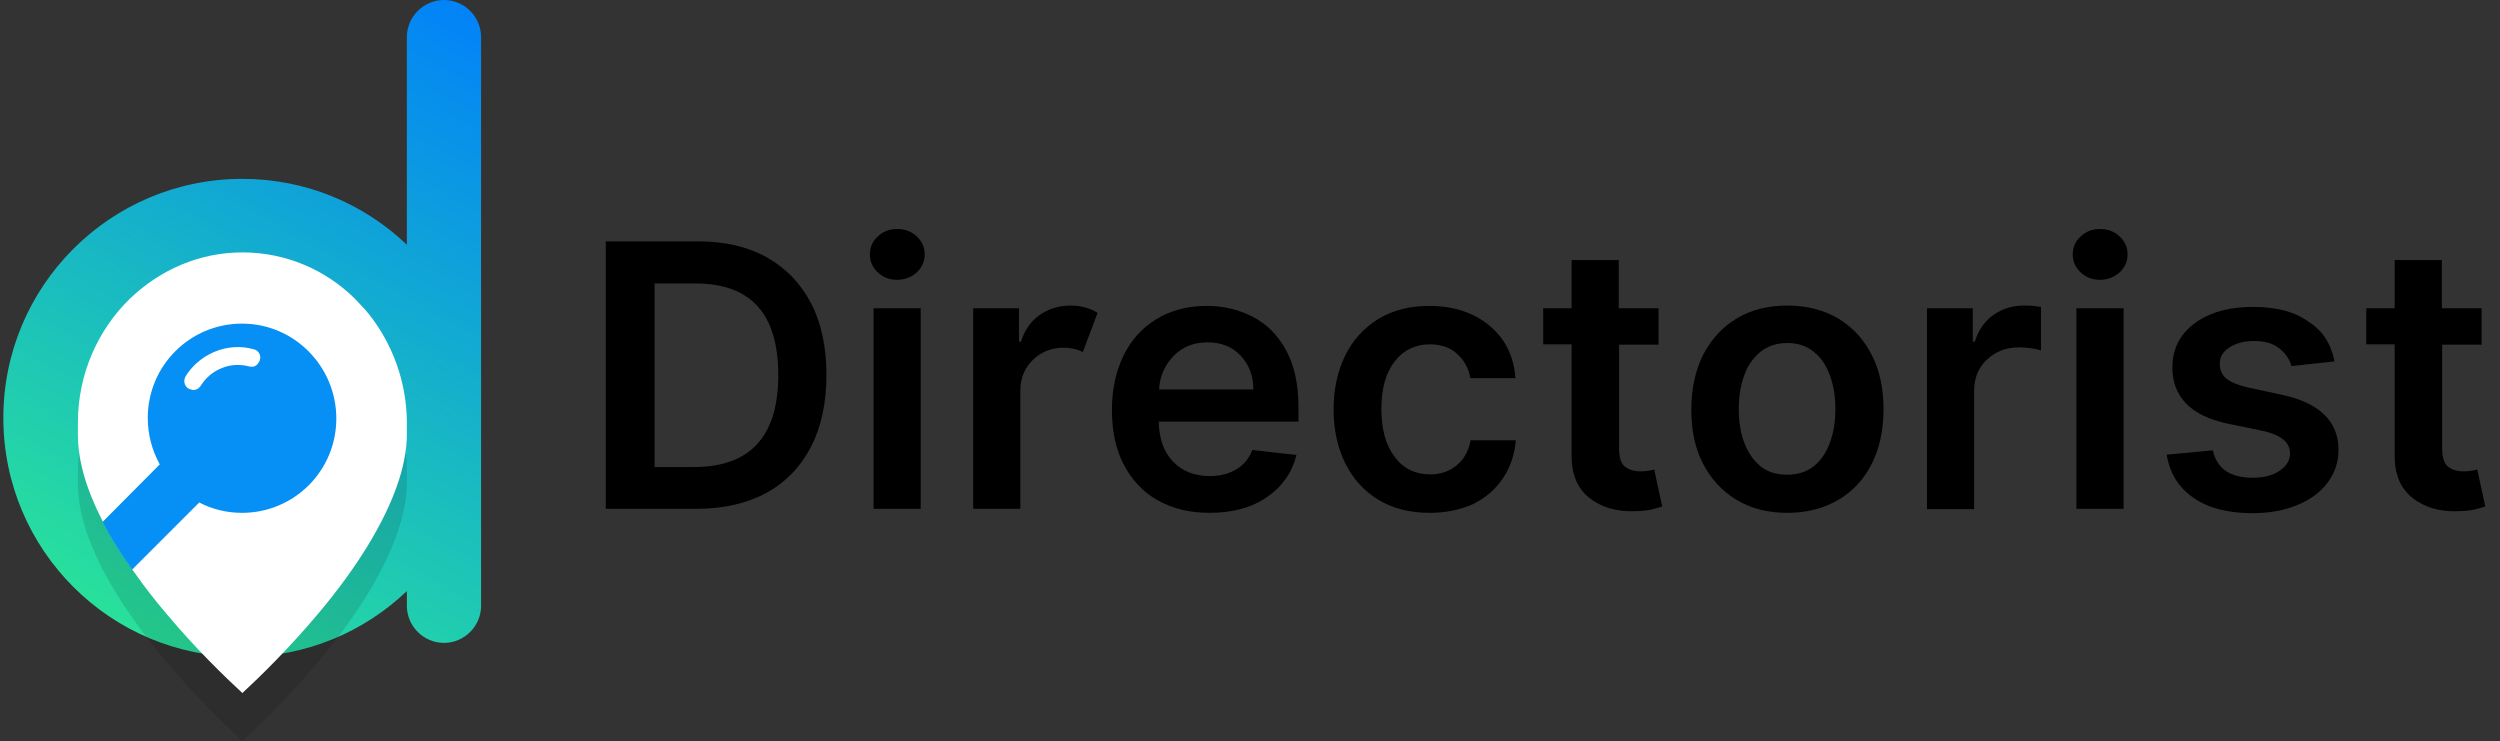 <?xml version="1.0" encoding="utf-8"?>
<!-- Generator: Adobe Illustrator 23.0.1, SVG Export Plug-In . SVG Version: 6.00 Build 0)  -->
<svg version="1.1" id="Layer_1" xmlns="http://www.w3.org/2000/svg" xmlns:xlink="http://www.w3.org/1999/xlink" x="0px" y="0px"
	 viewBox="0 0 747.8 221.7" style="enable-background:new 0 0 747.8 221.7;" xml:space="preserve">
<rect x="0" y="0" width="747.8" height="221.7" fill="#333333" stroke="none"/>
<style type="text/css">
	.st0{fill:url(#SVGID_1_);}
	.st1{opacity:0.12;}
	.st2{fill:#FFFFFF;}
	.st3{fill:#068FF4;}
</style>
<g>
	
		<linearGradient id="SVGID_1_" gradientUnits="userSpaceOnUse" x1="42.803" y1="22.722" x2="154.438" y2="222.931" gradientTransform="matrix(1 0 0 -1 0 221.113)">
		<stop  offset="0" style="stop-color:#2AE498"/>
		<stop  offset="1" style="stop-color:#007EFD"/>
	</linearGradient>
	<path class="st0" d="M132.8,0L132.8,0c-6.1,0-11.1,5-11.1,11.1v62.1C108.9,61,91.6,53.5,72.5,53.5C33,53.5,1,85.5,1,125
		s32,71.5,71.5,71.5c19.1,0,36.4-7.5,49.2-19.7v4.4c0,6.1,5,11.1,11.1,11.1l0,0c6.1,0,11.1-5,11.1-11.1V11.1
		C143.9,5,138.9,0,132.8,0z"/>
	<g>
		<g class="st1">
			<path d="M121.7,140.6v3.7c0,9.4-4,20.6-11.5,33c-4,6.6-9,13.5-14.9,20.5c-8.8,10.5-17.6,19.1-22.8,23.9
				c-5.2-4.8-14-13.3-22.7-23.7c-3.5-4.1-6.6-8.1-9.4-12.1c-0.3-0.4-0.6-0.8-0.8-1.1c-3.5-4.9-6.4-9.7-8.8-14.3
				c-0.1-0.2-0.2-0.4-0.3-0.6c-4.8-9.4-7.2-17.9-7.2-25.4v-3.7c0-14.5,6-27.8,15.6-37.1c8.9-8.5,20.6-13.8,33.6-13.8
				s24.9,5.2,33.6,13.8c0.9,0.9,1.8,1.9,2.7,2.9c0.4,0.3,0.6,0.7,0.9,1c0.2,0.2,0.4,0.5,0.6,0.7
				C117.3,117.1,121.6,128.4,121.7,140.6z"/>
		</g>
		<g>
			<path class="st2" d="M121.7,126.2v3.7c0,9.4-4,20.6-11.5,33c-4,6.6-9,13.5-14.9,20.5c-8.8,10.5-17.6,19.1-22.8,23.9
				c-5.2-4.8-14-13.3-22.7-23.7c-3.5-4.1-6.6-8.1-9.4-12.1c-0.3-0.4-0.6-0.8-0.8-1.1c-3.5-4.9-6.4-9.7-8.8-14.3
				c-0.1-0.2-0.2-0.4-0.3-0.6c-4.8-9.4-7.2-17.9-7.2-25.4v-3.7c0-14.5,6-27.8,15.6-37.1c8.9-8.5,20.6-13.8,33.6-13.8
				s24.9,5.2,33.6,13.8c0.9,0.9,1.8,1.9,2.7,2.9c0.4,0.3,0.6,0.7,0.9,1c0.2,0.2,0.4,0.5,0.6,0.7C117.3,102.7,121.6,114,121.7,126.2z
				"/>
		</g>
	</g>
	<path class="st3" d="M72.4,96.8c-15.6,0-28.2,12.6-28.2,28.2c0,5,1.3,9.8,3.6,13.9l-17.1,17.2c2.3,4.6,5.3,9.3,8.8,14.3l20.1-20.1
		c3.8,2,8.2,3.1,12.8,3.1c15.6,0,28.2-12.6,28.2-28.2S88,96.8,72.4,96.8z"/>
	<path class="st2" d="M64,105.3c-3.7,1.6-6.6,4.2-8.5,7.3c-0.9,1.5-0.1,3.6,1.6,3.9c0.1,0,0.2,0,0.3,0.1c1.1,0.2,2.1-0.3,2.7-1.3
		c1.4-2.2,3.4-4,6-5.1c2.8-1.2,5.7-1.3,8.4-0.6c1,0.3,2.1,0,2.7-0.9c0.1-0.1,0.1-0.2,0.2-0.3c1-1.4,0.3-3.5-1.4-3.9
		C72.2,103.4,67.9,103.6,64,105.3z"/>
</g>
<g>
	<g>
		<path d="M208.3,152.2h-27.1v-80h27.7c7.9,0,14.8,1.6,20.5,4.8c5.7,3.2,10.1,7.8,13.2,13.7c3.1,6,4.6,13.1,4.6,21.4
			c0,8.3-1.5,15.5-4.6,21.5c-3.1,6-7.5,10.6-13.3,13.8C223.4,150.6,216.4,152.2,208.3,152.2z M195.7,139.7h11.9
			c16.8,0,25.2-9.2,25.2-27.5c0-18.3-8.2-27.4-24.7-27.4h-12.3V139.7z"/>
		<path d="M268.4,83.7c-2.3,0-4.2-0.7-5.8-2.2c-1.6-1.5-2.4-3.3-2.4-5.4c0-2.1,0.8-4,2.4-5.4c1.6-1.5,3.5-2.2,5.8-2.2
			c2.2,0,4.2,0.7,5.8,2.2c1.6,1.5,2.4,3.3,2.4,5.4c0,2.1-0.8,3.9-2.4,5.4C272.6,82.9,270.7,83.7,268.4,83.7z M261.3,152.2v-60h14.1
			v60H261.3z"/>
		<path d="M291.1,152.2v-60h13.7v10h0.6c1.1-3.5,3-6.2,5.6-8s5.7-2.8,9.2-2.8c1.6,0,3.1,0.2,4.5,0.6c1.4,0.4,2.6,0.9,3.6,1.6
			l-4.4,11.7c-0.8-0.4-1.6-0.7-2.5-0.9c-0.9-0.2-1.9-0.4-3.1-0.4c-3.7,0-6.8,1.2-9.3,3.6c-2.5,2.4-3.8,5.5-3.8,9.3v35.3H291.1z"/>
		<path d="M361.8,153.4c-6,0-11.2-1.3-15.6-3.8c-4.4-2.5-7.7-6.1-10.1-10.7s-3.5-10.1-3.5-16.3c0-6.2,1.2-11.6,3.5-16.3
			c2.3-4.7,5.6-8.3,9.9-10.9s9.3-3.9,15-3.9c4.9,0,9.5,1.1,13.6,3.2c4.2,2.1,7.5,5.4,10,9.9c2.5,4.5,3.8,10.2,3.8,17.2v4.3h-41.8
			c0.1,5.1,1.5,9.1,4.3,12c2.8,2.9,6.5,4.3,11,4.3c3,0,5.7-0.7,7.9-2c2.2-1.3,3.8-3.2,4.8-5.8l13.2,1.5c-1.3,5.2-4.2,9.4-8.7,12.5
			C374.6,151.8,368.8,153.4,361.8,153.4z M346.7,116.5h28.2c0-4.1-1.3-7.5-3.8-10.1c-2.5-2.7-5.8-4-9.9-4c-4.2,0-7.6,1.4-10.3,4.2
			C348.3,109.4,346.9,112.7,346.7,116.5z"/>
		<path d="M427.7,153.4c-6,0-11.1-1.3-15.4-3.9c-4.3-2.6-7.6-6.3-9.9-10.9c-2.3-4.7-3.5-10-3.5-16.1c0-6.1,1.2-11.5,3.5-16.2
			s5.7-8.3,9.9-10.9c4.3-2.6,9.4-3.9,15.2-3.9c4.9,0,9.2,0.9,13,2.7c3.8,1.8,6.7,4.3,9,7.5c2.2,3.2,3.5,7,3.8,11.4h-13.5
			c-0.5-2.9-1.8-5.3-3.9-7.2c-2-1.9-4.8-2.9-8.2-2.9c-4.3,0-7.9,1.7-10.5,5.1c-2.7,3.4-4,8.2-4,14.2c0,6.1,1.3,10.9,4,14.4
			c2.6,3.5,6.2,5.2,10.6,5.2c3.1,0,5.7-0.9,7.9-2.7c2.2-1.8,3.6-4.3,4.2-7.5h13.5c-0.3,4.2-1.6,8-3.8,11.3c-2.2,3.3-5.1,5.8-8.8,7.7
			C437.1,152.4,432.7,153.4,427.7,153.4z"/>
		<path d="M496.1,92.2v10.9h-11.8v31c0,2.8,0.6,4.7,1.9,5.6s2.8,1.3,4.5,1.3c0.9,0,1.7-0.1,2.4-0.2c0.7-0.1,1.3-0.2,1.7-0.4
			l2.4,11.1c-0.8,0.3-1.8,0.5-3.2,0.9c-1.4,0.3-3.1,0.5-5.1,0.5c-5.3,0.2-9.8-1.1-13.4-3.9c-3.6-2.8-5.4-7-5.4-12.6v-33.4h-8.5V92.2
			h8.5V77.8h14.1v14.4H496.1z"/>
		<path d="M534.6,153.4c-5.9,0-10.9-1.3-15.2-3.9s-7.6-6.2-10-10.8c-2.4-4.6-3.5-10.1-3.5-16.2c0-6.2,1.2-11.6,3.5-16.3
			c2.4-4.6,5.7-8.3,10-10.9c4.3-2.6,9.4-3.9,15.2-3.9s10.9,1.3,15.3,3.9c4.3,2.6,7.6,6.2,10,10.9s3.5,10.1,3.5,16.3
			c0,6.2-1.2,11.6-3.5,16.2s-5.7,8.3-10,10.8C545.5,152.1,540.4,153.4,534.6,153.4z M534.6,142c3.2,0,5.9-0.9,8-2.6
			c2.1-1.7,3.7-4.1,4.8-7.1c1.1-3,1.6-6.3,1.6-9.9c0-3.7-0.5-7-1.6-10c-1.1-3-2.6-5.4-4.8-7.1c-2.1-1.8-4.8-2.7-8-2.7
			c-3.2,0-5.9,0.9-8.1,2.7c-2.1,1.8-3.8,4.1-4.8,7.1c-1.1,3-1.6,6.3-1.6,10c0,3.6,0.5,7,1.6,9.9c1.1,3,2.7,5.3,4.8,7.1
			C528.7,141.2,531.4,142,534.6,142z"/>
		<path d="M576.4,152.2v-60h13.7v10h0.6c1.1-3.5,3-6.2,5.6-8c2.7-1.9,5.7-2.8,9.2-2.8c0.8,0,1.7,0,2.6,0.1c1,0.1,1.8,0.2,2.4,0.3v13
			c-0.6-0.2-1.5-0.4-2.8-0.6c-1.3-0.2-2.5-0.3-3.7-0.3c-3.9,0-7.1,1.2-9.7,3.7c-2.6,2.4-3.8,5.6-3.8,9.4v35.3H576.4z"/>
		<path d="M628.2,83.7c-2.3,0-4.2-0.7-5.8-2.2c-1.6-1.5-2.4-3.3-2.4-5.4c0-2.1,0.8-4,2.4-5.4c1.6-1.5,3.5-2.2,5.8-2.2
			c2.2,0,4.2,0.7,5.8,2.2c1.6,1.5,2.4,3.3,2.4,5.4c0,2.1-0.8,3.9-2.4,5.4C632.4,82.9,630.4,83.7,628.2,83.7z M621.1,152.2v-60h14.1
			v60H621.1z"/>
		<path d="M698.3,108.1l-12.9,1.4c-0.5-2-1.7-3.7-3.5-5.2c-1.8-1.5-4.3-2.3-7.6-2.3c-2.9,0-5.4,0.6-7.4,1.9c-2,1.3-3,2.9-2.9,5
			c0,1.7,0.6,3.2,1.9,4.3c1.3,1.1,3.5,2,6.5,2.7l10.2,2.2c11.2,2.4,16.8,7.9,16.9,16.3c0,3.8-1.1,7.1-3.3,10
			c-2.2,2.9-5.2,5.1-9.1,6.7c-3.9,1.6-8.3,2.4-13.3,2.4c-7.4,0-13.3-1.5-17.7-4.6c-4.5-3.1-7.1-7.4-8-12.9l13.8-1.3
			c1.2,5.5,5.2,8.2,11.9,8.2c3.4,0,6.1-0.7,8.1-2.1c2-1.4,3.1-3.1,3.1-5.1c0-3.4-2.7-5.6-8.1-6.8l-10.2-2.1
			c-5.8-1.2-10-3.2-12.8-6.1c-2.8-2.9-4.1-6.5-4.1-10.8c0-3.7,1-6.9,3-9.6c2-2.7,4.9-4.8,8.5-6.3c3.6-1.5,7.9-2.2,12.7-2.2
			c7,0,12.6,1.5,16.6,4.5C694.8,98.9,697.3,103,698.3,108.1z"/>
		<path d="M742.3,92.2v10.9h-11.8v31c0,2.8,0.6,4.7,1.9,5.6s2.8,1.3,4.5,1.3c0.9,0,1.7-0.1,2.4-0.2c0.7-0.1,1.3-0.2,1.7-0.4
			l2.4,11.1c-0.8,0.3-1.8,0.5-3.2,0.9c-1.4,0.3-3.1,0.5-5.1,0.5c-5.3,0.2-9.8-1.1-13.4-3.9c-3.6-2.8-5.4-7-5.4-12.6v-33.4h-8.5V92.2
			h8.5V77.8h14.1v14.4H742.3z"/>
	</g>
</g>
</svg>
